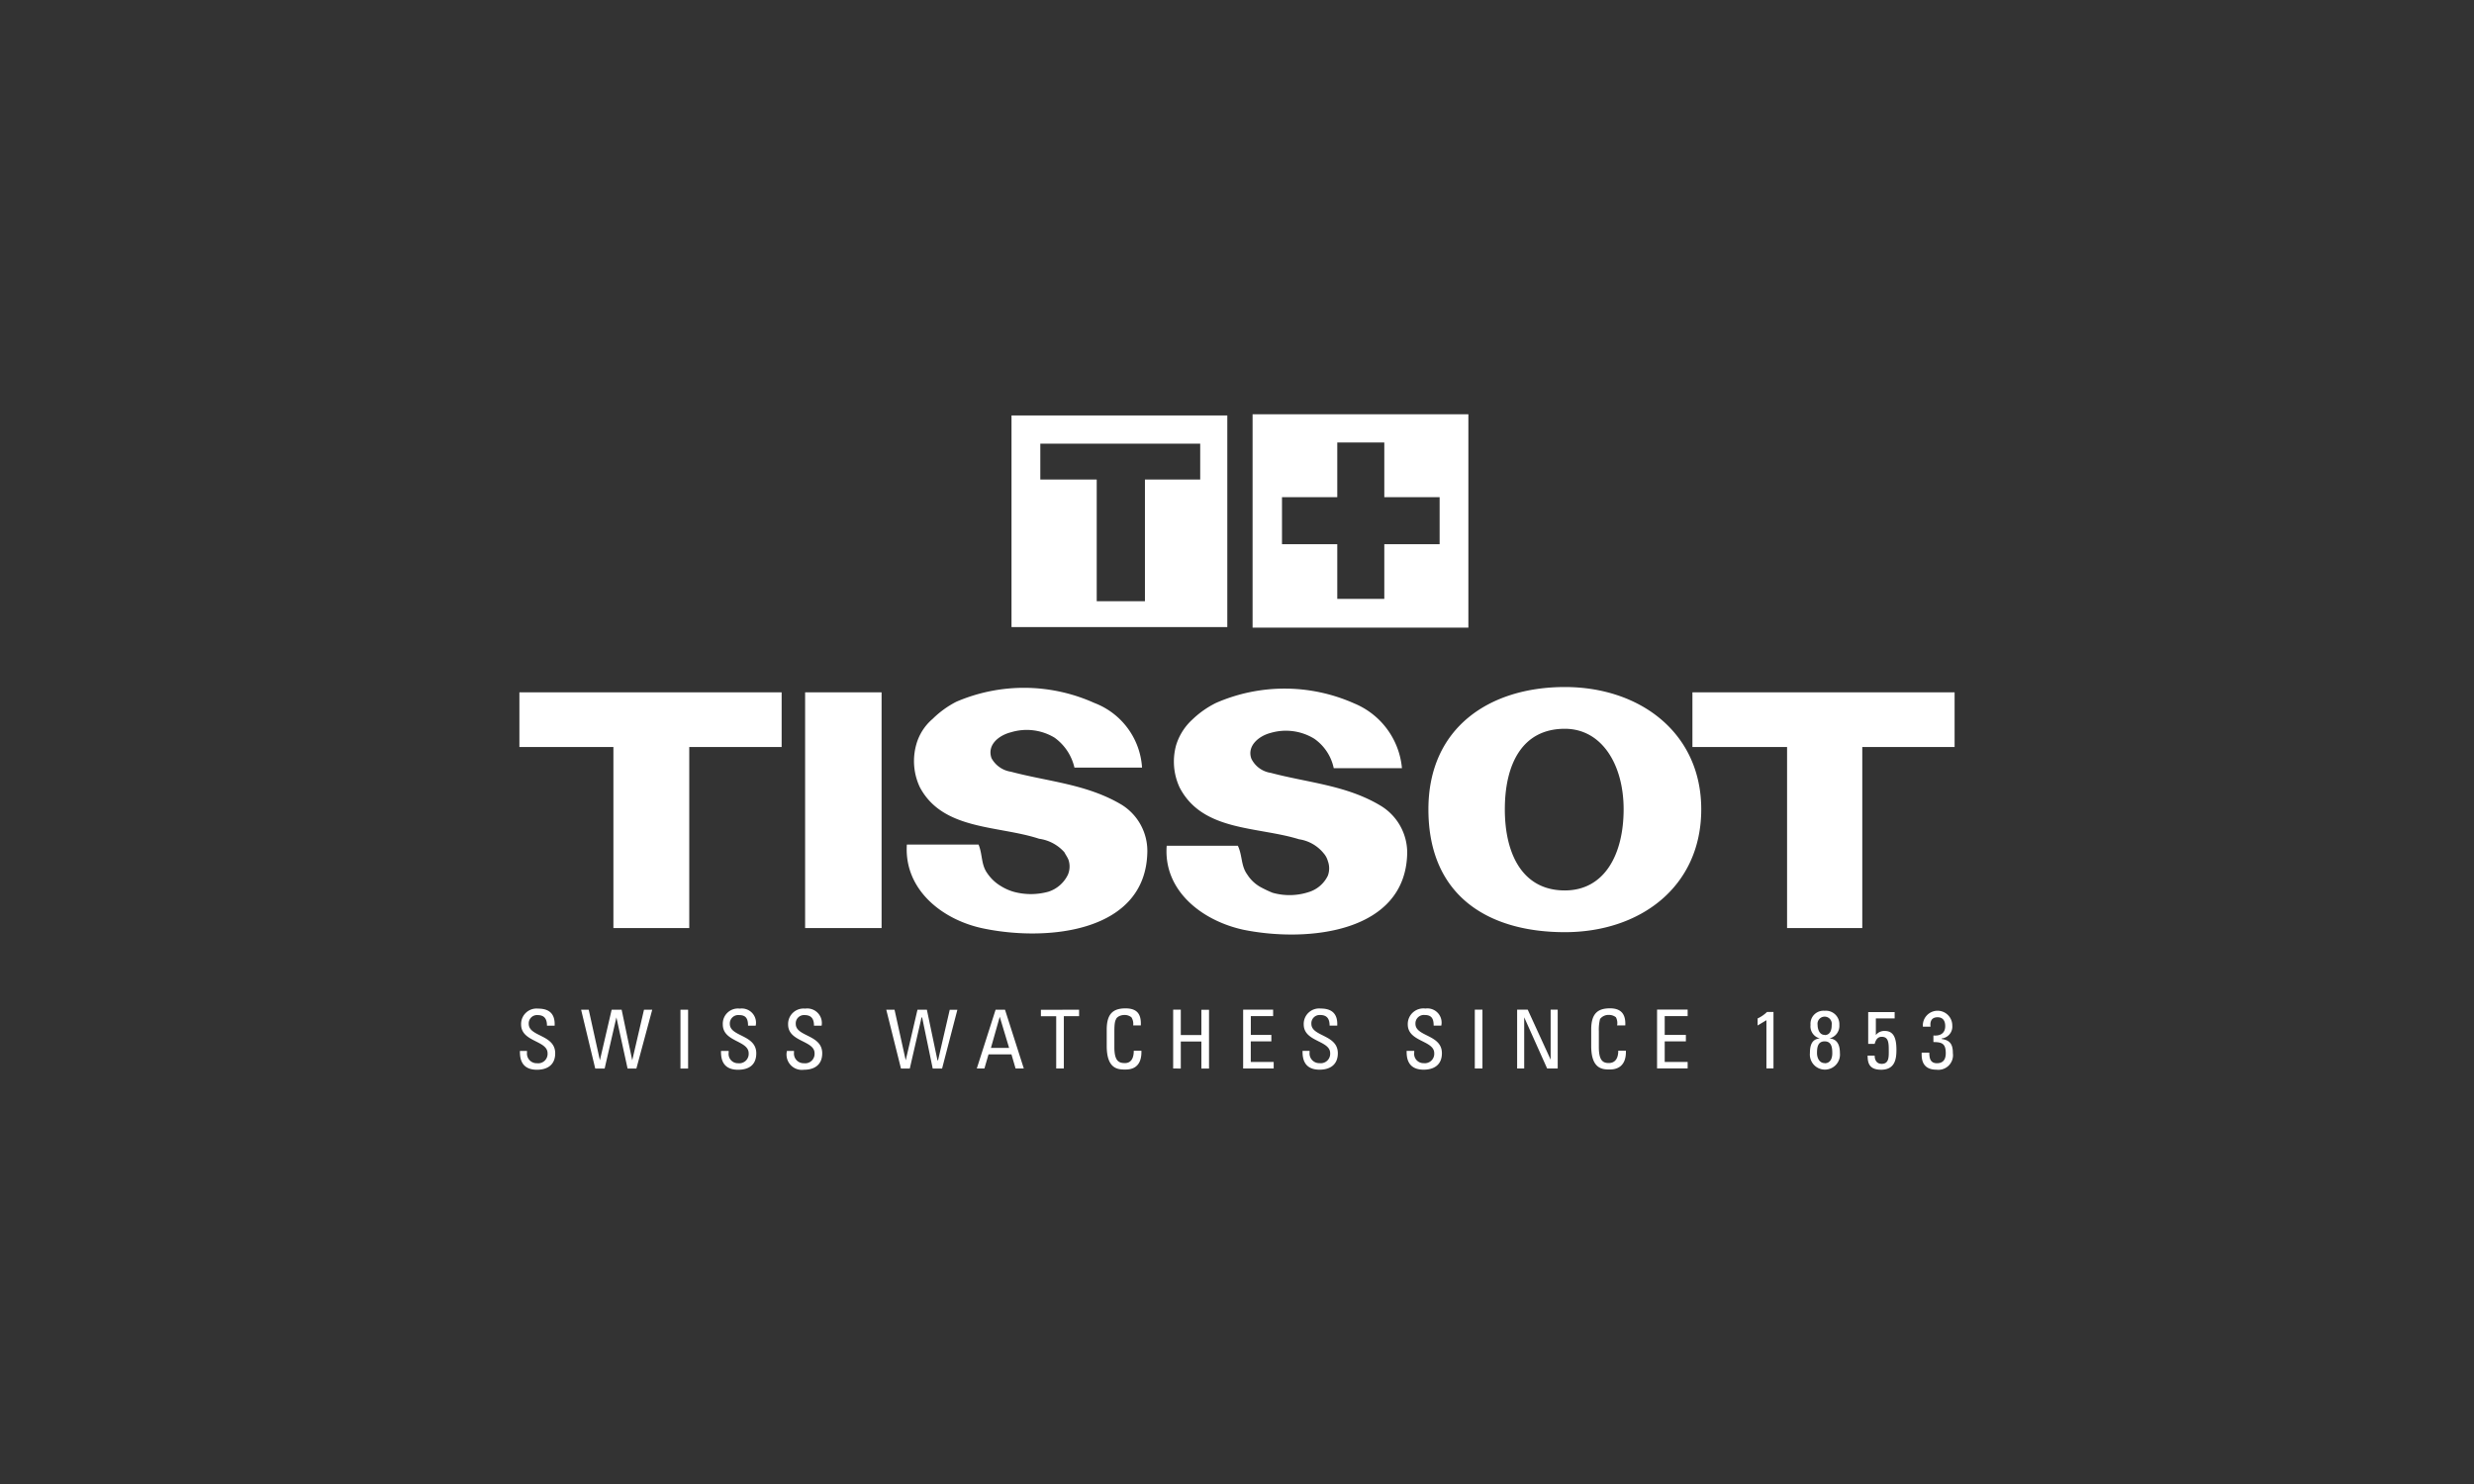 <svg xmlns="http://www.w3.org/2000/svg" xmlns:xlink="http://www.w3.org/1999/xlink" width="250" height="150" viewBox="0 0 250 150">
  <rect x="0" y="0" width="250" height="150" fill="#333333" stroke="none"/>
  <defs>
    <clipPath id="clip-Tissot">
      <rect width="250" height="150"/>
    </clipPath>
  </defs>
  <g id="Tissot" clip-path="url(#clip-Tissot)">
    <g id="Raggruppa_17" data-name="Raggruppa 17" transform="translate(52.481 41.874)">
      <path id="Tracciato_46" data-name="Tracciato 46" d="M9.281,133.3v.178a.98.98,0,0,0,1.01,1.07.952.952,0,0,0,1.07-1.01c0-1.307-2.674-1.129-2.674-2.911a1.56,1.56,0,0,1,1.723-1.6c1.129,0,1.723.535,1.664,1.724H11.3c0-.654-.238-1.07-.951-1.07a.837.837,0,0,0-.891.89c0,1.307,2.674,1.07,2.674,2.972,0,1.248-.891,1.664-1.842,1.664-1.723,0-1.723-1.367-1.723-1.9h.713Zm5.466-4.159h.772l1.129,5.109,1.188-5.109h1.01l1.07,5.109,1.188-5.109h.832l-1.6,5.942h-.891l-1.129-5.169-1.188,5.169h-.951l-1.426-5.942Zm10.814,5.942h-.772v-5.942h.772Zm4.1-1.783v.178a.939.939,0,0,0,.951,1.07.952.952,0,0,0,1.07-1.01c0-1.307-2.614-1.129-2.614-2.911a1.532,1.532,0,0,1,1.723-1.6,1.436,1.436,0,0,1,1.6,1.724h-.772c0-.654-.178-1.07-.891-1.07a.854.854,0,0,0-.951.89c0,1.307,2.674,1.07,2.674,2.972,0,1.248-.832,1.664-1.842,1.664-1.723,0-1.723-1.367-1.723-1.9h.772Zm6.6,0v.178a.98.98,0,0,0,1.01,1.07.952.952,0,0,0,1.07-1.01c0-1.307-2.674-1.129-2.674-2.911a1.56,1.56,0,0,1,1.723-1.6,1.475,1.475,0,0,1,1.664,1.724h-.772c0-.654-.238-1.07-.951-1.07a.837.837,0,0,0-.891.89c0,1.307,2.674,1.07,2.674,2.972,0,1.248-.891,1.664-1.842,1.664a1.552,1.552,0,0,1-1.723-1.9h.713Zm9.329-4.159h.832l1.129,5.109,1.188-5.109h.951l1.07,5.109h.059L52,129.142h.772l-1.545,5.942H50.28l-1.07-5.169h-.059l-1.188,5.169h-.891l-1.485-5.942ZM58,133H56.162l.891-3.148Zm-3.268,2.08h.772l.416-1.427h2.317l.416,1.427h.832l-1.9-5.942h-.951l-1.9,5.942Zm10.339-5.942v.654H63.53v5.288h-.772V129.8H61.212v-.654Zm5.466,1.6a1.247,1.247,0,0,0-.178-.833,1.1,1.1,0,0,0-.654-.237c-.654,0-.891.357-.891.416-.059.119-.178.237-.178,1.248v1.6c0,1.427.475,1.6,1.07,1.6.238,0,.891-.059.891-1.248h.772c.059,1.9-1.248,1.9-1.664,1.9-.713,0-1.841-.059-1.841-2.377v-1.664c0-1.665.713-2.14,1.9-2.14s1.6.595,1.545,1.724h-.773Zm4.04,4.337v-5.942h.772V131.7h2.08v-2.555h.772v5.942h-.772v-2.733h-2.08v2.733Zm7.072,0v-5.942h3.03v.654H82.425v1.9H84.5v.654h-2.08v2.08h2.316v.654H81.653Zm6.713-1.783v.178a.98.98,0,0,0,1.011,1.07.952.952,0,0,0,1.069-1.01c0-1.307-2.672-1.129-2.672-2.911a1.56,1.56,0,0,1,1.723-1.6c1.128,0,1.723.535,1.664,1.724h-.772c0-.654-.238-1.07-.951-1.07a.837.837,0,0,0-.891.89c0,1.307,2.674,1.07,2.674,2.972,0,1.248-.891,1.664-1.842,1.664-1.723,0-1.723-1.367-1.723-1.9h.711Zm10.576,0v.178a.939.939,0,0,0,.951,1.07.952.952,0,0,0,1.069-1.01c0-1.307-2.674-1.129-2.674-2.911a1.58,1.58,0,0,1,1.783-1.6,1.436,1.436,0,0,1,1.605,1.724H100.9c0-.654-.177-1.07-.891-1.07a.854.854,0,0,0-.949.89c0,1.307,2.674,1.07,2.674,2.972,0,1.248-.891,1.664-1.842,1.664-1.723,0-1.723-1.367-1.723-1.9h.772Zm6.893,1.783h-.772v-5.942h.772Zm7.605-5.942v5.942h-1.07l-2.316-5.169v5.169h-.714v-5.942h1.07l2.316,5.051v-5.051h.714Zm6,1.6a1.244,1.244,0,0,0-.12-.833,1.135,1.135,0,0,0-.712-.237,1.075,1.075,0,0,0-.891.416,4.443,4.443,0,0,0-.12,1.248v1.6c0,1.427.475,1.6,1.011,1.6.237,0,.951-.059.951-1.248h.772c.059,1.9-1.307,1.9-1.664,1.9-.714,0-1.842-.059-1.842-2.377v-1.664c0-1.665.712-2.14,1.9-2.14,1.128,0,1.6.595,1.544,1.724h-.832Zm4.04,4.337v-5.942h3.091v.654h-2.318v1.9h2.139v.654h-2.139v2.08h2.318v.654h-3.091Zm11.765,0h-.714v-4.872l-.89.535v-.713a3.376,3.376,0,0,0,.949-.654h.654v5.7Zm5.169-.535c-.535,0-.772-.534-.772-1.01,0-.535.059-1.188.772-1.188s.772.654.772,1.188C141.188,134.015,141.012,134.549,140.417,134.549Zm0-2.852c-.535,0-.712-.594-.712-1.01a.721.721,0,1,1,1.424,0C141.129,131.1,141.012,131.7,140.417,131.7Zm.475.357a1.3,1.3,0,0,0,1.011-1.367,1.359,1.359,0,0,0-1.486-1.427,1.313,1.313,0,0,0-1.427,1.427,1.255,1.255,0,0,0,.951,1.367c-.832.059-1.011.712-1.011,1.485a1.522,1.522,0,1,0,3.03,0c0-.772-.236-1.426-1.068-1.485Zm6.6-2.674v.654h-1.9V131.7a1.074,1.074,0,0,1,.891-.416c.832,0,1.188.594,1.188,1.9,0,.891-.118,2.02-1.544,2.02-1.188,0-1.367-.654-1.367-1.426h.712c0,.416.179.832.714.832.712,0,.712-.654.712-1.248,0-.833,0-1.486-.712-1.486-.416,0-.595.3-.714.713h-.653v-3.209h2.674Zm3.922,2.377c.712.059,1.188-.238,1.188-.951,0-.534-.237-.891-.772-.891-.654,0-.772.475-.712.951h-.774a1.488,1.488,0,1,1,2.971-.118,1.2,1.2,0,0,1-1.069,1.307v.059c.891.12,1.128.6,1.128,1.427A1.478,1.478,0,0,1,151.7,135.2c-1.6,0-1.485-1.367-1.485-1.723h.772c0,.594.12,1.07.772,1.07s.891-.416.891-1.01c0-.951-.357-1.129-1.248-1.129v-.654h0Z" transform="translate(-8.509 -68.952)" fill="#fff" fill-rule="evenodd"/>
      <path id="Sottrazione_1" data-name="Sottrazione 1" d="M21.806,21.391H0V0H21.806V21.39ZM2.911,2.852V6.477h5.7v12.3h4.872V6.477h5.585V2.852Z" transform="translate(49.733 0.119)" fill="#fff"/>
      <path id="Tracciato_49" data-name="Tracciato 49" d="M35,90.175H8.5V95.7H18V114h7.665V95.7H35ZM45.1,114V90.175H37.373V114ZM153.536,90.175h-26.5V95.7H136.6V114h7.6V95.7h9.329V90.175ZM100.357,102c0-8.259,6.179-12.36,13.784-12.36s13.786,4.635,13.786,12.36c0,7.843-6.179,12.418-13.786,12.418S100.357,110.852,100.357,102Zm13.784,8.2c4.04,0,5.943-3.684,5.943-8.2s-2.2-8.14-5.943-8.14c-4.338,0-6.061,3.625-6.061,8.14S109.863,110.2,114.141,110.2ZM97.683,97.84H90.79a4.834,4.834,0,0,0-1.962-2.972,5.477,5.477,0,0,0-4.4-.594c-1.188.3-2.435,1.307-1.96,2.614a2.612,2.612,0,0,0,1.96,1.427c3.8,1.01,7.666,1.248,11.112,3.327a5.549,5.549,0,0,1,2.674,4.753c-.12,8.082-10.042,9.092-16.52,7.785-4.158-.891-8.139-3.922-7.783-8.5H81.1c.476,1.01.3,2.019.952,2.911a3.754,3.754,0,0,0,1.307,1.249,11.876,11.876,0,0,0,1.248.594,6.266,6.266,0,0,0,3.624-.059,3.184,3.184,0,0,0,1.962-1.664,2.121,2.121,0,0,0,0-1.485,1.976,1.976,0,0,0-.416-.773,3.949,3.949,0,0,0-2.495-1.426c-4.22-1.307-9.745-.773-12.063-5.229a6.206,6.206,0,0,1-.356-4.279,5.816,5.816,0,0,1,1.664-2.614,9.5,9.5,0,0,1,2.377-1.664A17.306,17.306,0,0,1,92.87,91.3,7.846,7.846,0,0,1,97.683,97.84ZM71.42,97.78H64.587a5.138,5.138,0,0,0-2.02-3.03,5.454,5.454,0,0,0-4.4-.535c-1.188.3-2.436,1.249-1.961,2.614A2.691,2.691,0,0,0,58.17,98.2c3.8,1.011,7.665,1.248,11.171,3.327a5.492,5.492,0,0,1,2.614,4.753c-.119,8.14-10.042,9.092-16.459,7.785-4.219-.833-8.14-3.922-7.843-8.5H54.9c.416,1.011.238,2.02.891,2.911a4.292,4.292,0,0,0,1.307,1.248,5.233,5.233,0,0,0,1.307.6,6.612,6.612,0,0,0,3.565,0,3.307,3.307,0,0,0,1.961-1.724,2.121,2.121,0,0,0,.059-1.485c-.119-.3-.3-.534-.416-.772a4.173,4.173,0,0,0-2.555-1.367c-4.159-1.367-9.745-.832-12.062-5.229a6.2,6.2,0,0,1-.357-4.278,5.241,5.241,0,0,1,1.664-2.614,9.726,9.726,0,0,1,2.377-1.723,17.305,17.305,0,0,1,13.963.119A7.493,7.493,0,0,1,71.42,97.78Z" transform="translate(-8.496 -62.07)" fill="#fff" fill-rule="evenodd"/>
      <path id="Sottrazione_2" data-name="Sottrazione 2" d="M21.806,21.569H0V0H21.806V21.568ZM2.972,8.378v4.753H8.557v5.526H13.31V13.131H18.9V8.378H13.31V2.852H8.557V8.378Z" transform="translate(74.094 0)" fill="#fff"/>
    </g>
  </g>
</svg>
